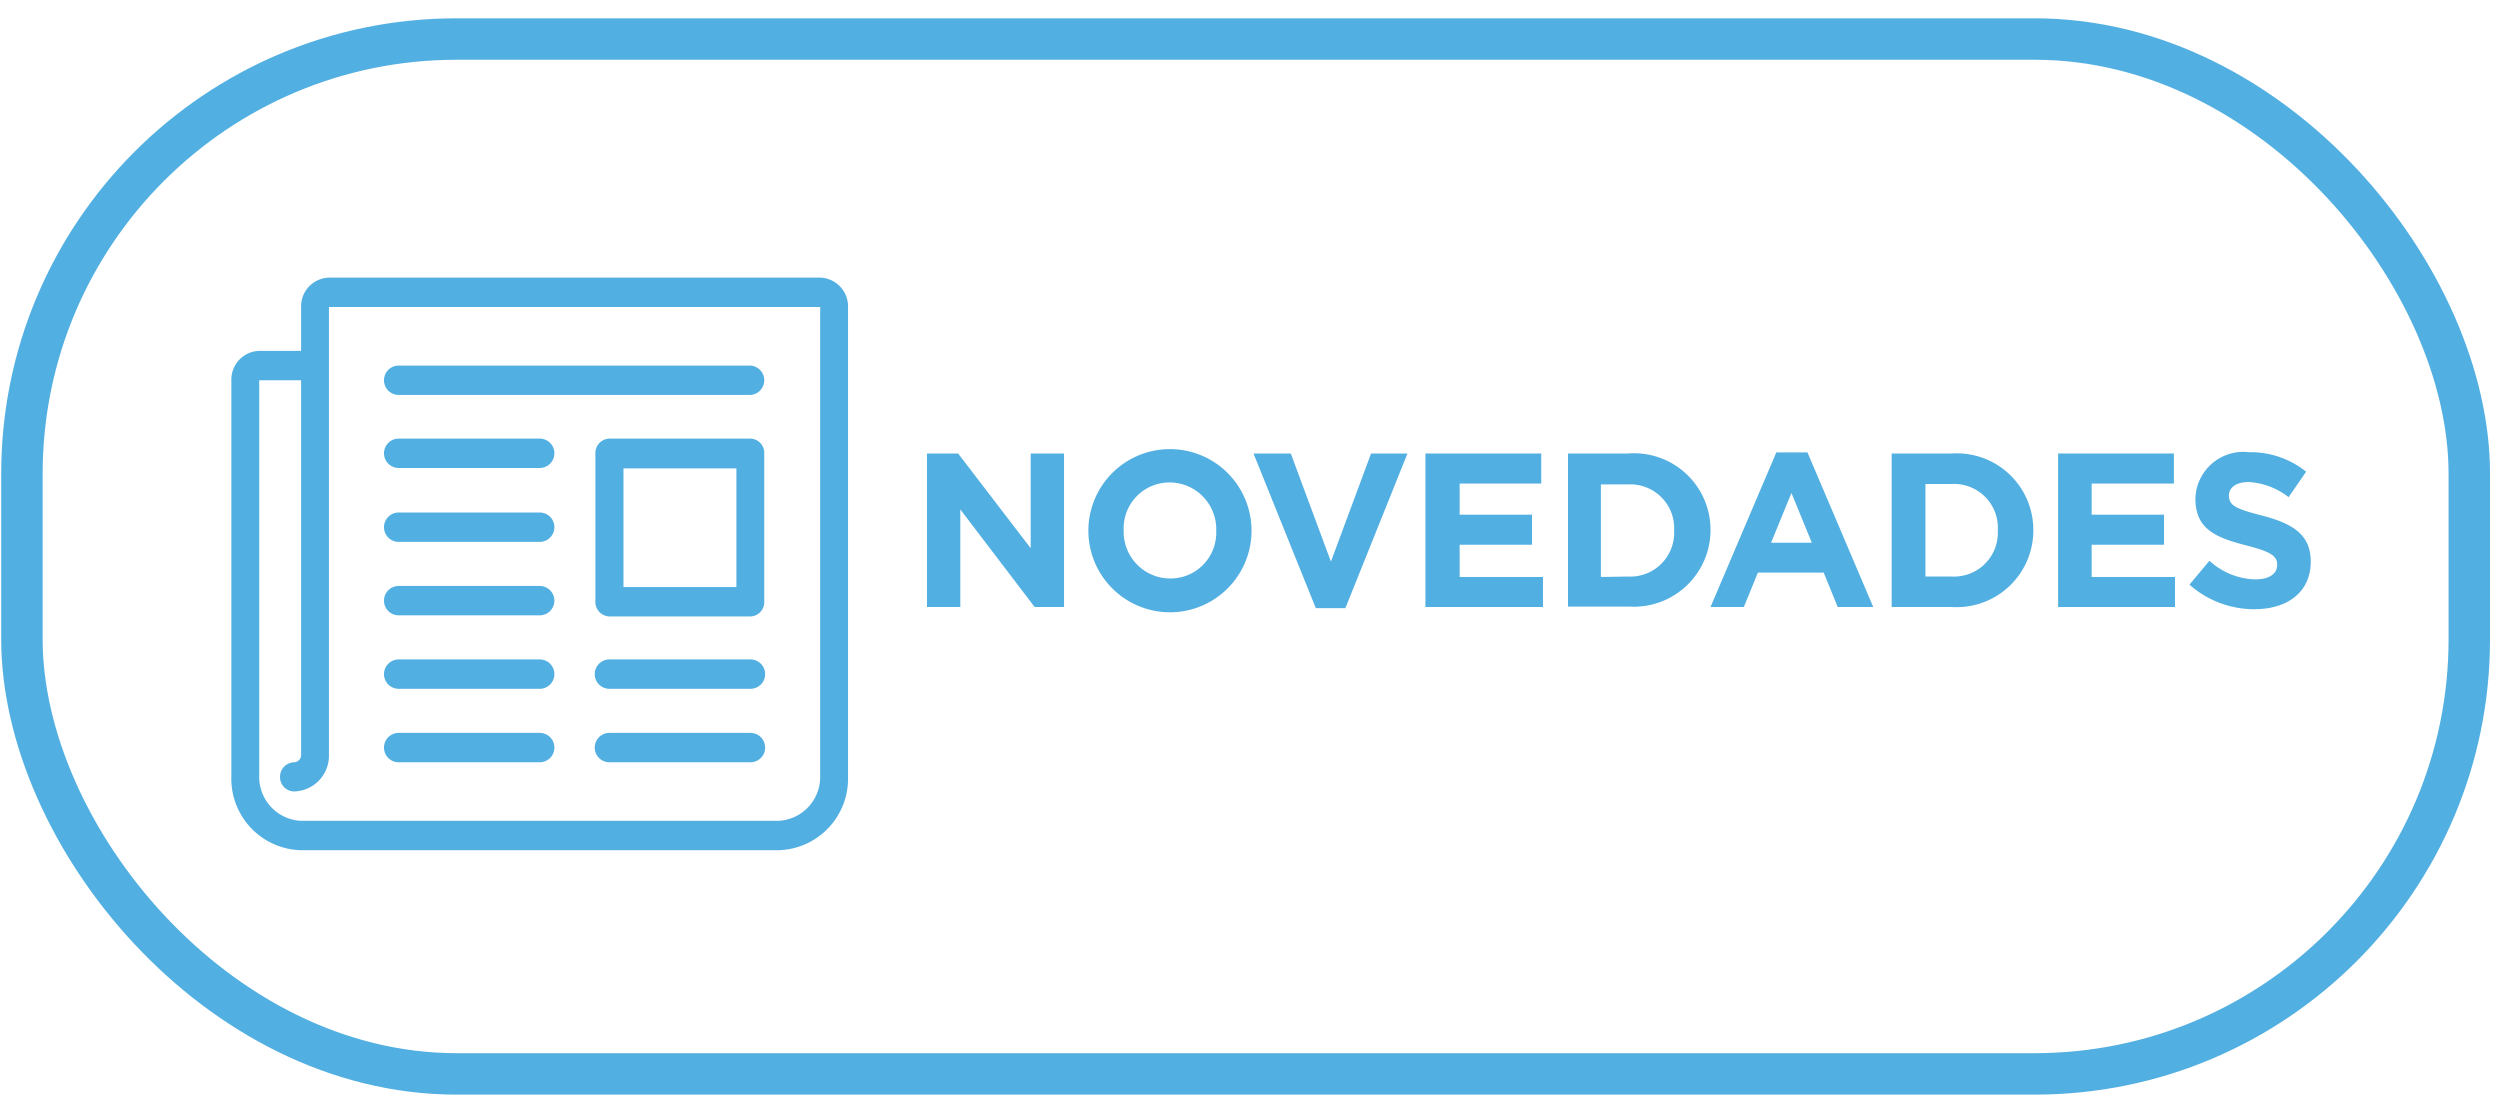 <svg id="Capa_1" data-name="Capa 1" xmlns="http://www.w3.org/2000/svg" viewBox="0 0 114 50"><defs><style>.cls-1{fill:none;stroke:#52afe1;stroke-miterlimit:10;stroke-width:1.89px;}.cls-2{fill:#52afe1;}</style></defs><title>Sin título-2</title><rect class="cls-1" x="1" y="1.78" width="111.6" height="47.19" rx="19.82"/><path class="cls-2" d="M42.27,20.68h1.42L47,25V20.68h1.52v7H47.18l-3.39-4.45v4.45H42.27Z"/><path class="cls-2" d="M49.63,24.2v0a3.72,3.72,0,0,1,7.44,0v0a3.72,3.72,0,0,1-7.44,0Zm5.83,0v0A2.13,2.13,0,0,0,53.34,22a2.09,2.09,0,0,0-2.1,2.18v0a2.13,2.13,0,0,0,2.12,2.2A2.09,2.09,0,0,0,55.46,24.2Z"/><path class="cls-2" d="M57.16,20.68h1.7l1.83,4.93,1.83-4.93h1.66l-2.83,7.05H60Z"/><path class="cls-2" d="M65,20.68h5.28v1.37H66.56v1.42h3.3v1.37h-3.3v1.47h3.8v1.37H65Z"/><path class="cls-2" d="M71.5,20.68h2.73A3.49,3.49,0,0,1,78,24.16v0a3.5,3.5,0,0,1-3.72,3.5H71.5Zm2.73,5.61a2,2,0,0,0,2.11-2.09v0a2,2,0,0,0-2.11-2.11H73v4.22Z"/><path class="cls-2" d="M81,20.63h1.42l3,7.05H83.8l-.64-1.57h-3l-.64,1.57H78Zm1.62,4.12-.93-2.27-.93,2.27Z"/><path class="cls-2" d="M86.26,20.68H89a3.49,3.49,0,0,1,3.72,3.48v0A3.5,3.5,0,0,1,89,27.68H86.26ZM89,26.29A2,2,0,0,0,91.1,24.2v0A2,2,0,0,0,89,22.07H87.8v4.22Z"/><path class="cls-2" d="M93.85,20.68h5.28v1.37H95.38v1.42h3.3v1.37h-3.3v1.47h3.8v1.37H93.85Z"/><path class="cls-2" d="M99.84,26.66l.91-1.09a3.21,3.21,0,0,0,2.09.85c.63,0,1-.25,1-.66v0c0-.39-.24-.59-1.41-.89-1.41-.36-2.32-.75-2.32-2.14v0a2.19,2.19,0,0,1,2.45-2.11,4.05,4.05,0,0,1,2.6.89l-.8,1.16a3.28,3.28,0,0,0-1.82-.69c-.59,0-.9.27-.9.61v0c0,.46.3.61,1.51.92,1.42.37,2.22.88,2.22,2.1v0c0,1.39-1.06,2.17-2.57,2.17A4.45,4.45,0,0,1,99.84,26.66Z"/><path class="cls-2" d="M27.79,33.42h6.43a.67.67,0,0,1,0,1.34H27.79a.67.67,0,0,1,0-1.34Z"/><path class="cls-2" d="M18.18,33.42h6.43a.67.67,0,0,1,0,1.34H18.18a.67.67,0,0,1,0-1.34Z"/><path class="cls-2" d="M18.18,16.67h16a.67.67,0,0,1,0,1.34h-16a.67.67,0,0,1,0-1.34Z"/><path class="cls-2" d="M18.18,20h6.43a.67.67,0,0,1,0,1.34H18.18a.67.67,0,0,1,0-1.34Z"/><path class="cls-2" d="M18.18,23.37h6.43a.67.67,0,0,1,0,1.34H18.18a.67.67,0,0,1,0-1.34Z"/><path class="cls-2" d="M18.18,26.72h6.43a.67.67,0,0,1,0,1.34H18.18a.67.67,0,0,1,0-1.34Z"/><path class="cls-2" d="M18.18,30.07h6.43a.67.67,0,0,1,0,1.34H18.18a.67.67,0,0,1,0-1.34Z"/><path class="cls-2" d="M27.79,30.07h6.43a.67.67,0,0,1,0,1.34H27.79a.67.67,0,0,1,0-1.34Z"/><path class="cls-2" d="M27.79,20h6.43a.65.65,0,0,1,.63.67v6.77a.65.65,0,0,1-.63.67H27.79a.66.66,0,0,1-.64-.67V20.69A.66.66,0,0,1,27.79,20Zm.64,6.77h5.15V21.36H28.43Z"/><path class="cls-2" d="M11.82,16h1.91V14A1.31,1.31,0,0,1,15,12.66H37.4A1.31,1.31,0,0,1,38.67,14V35.43a3.26,3.26,0,0,1-3.18,3.34H13.73a3.26,3.26,0,0,1-3.18-3.34V17.34A1.31,1.31,0,0,1,11.82,16Zm0,19.43a2,2,0,0,0,1.91,2H35.49a2,2,0,0,0,1.91-2V14H15V34.42a1.63,1.63,0,0,1-1.59,1.67.65.65,0,0,1-.64-.66.66.66,0,0,1,.64-.67.33.33,0,0,0,.32-.34V17.34H11.82Z"/></svg>